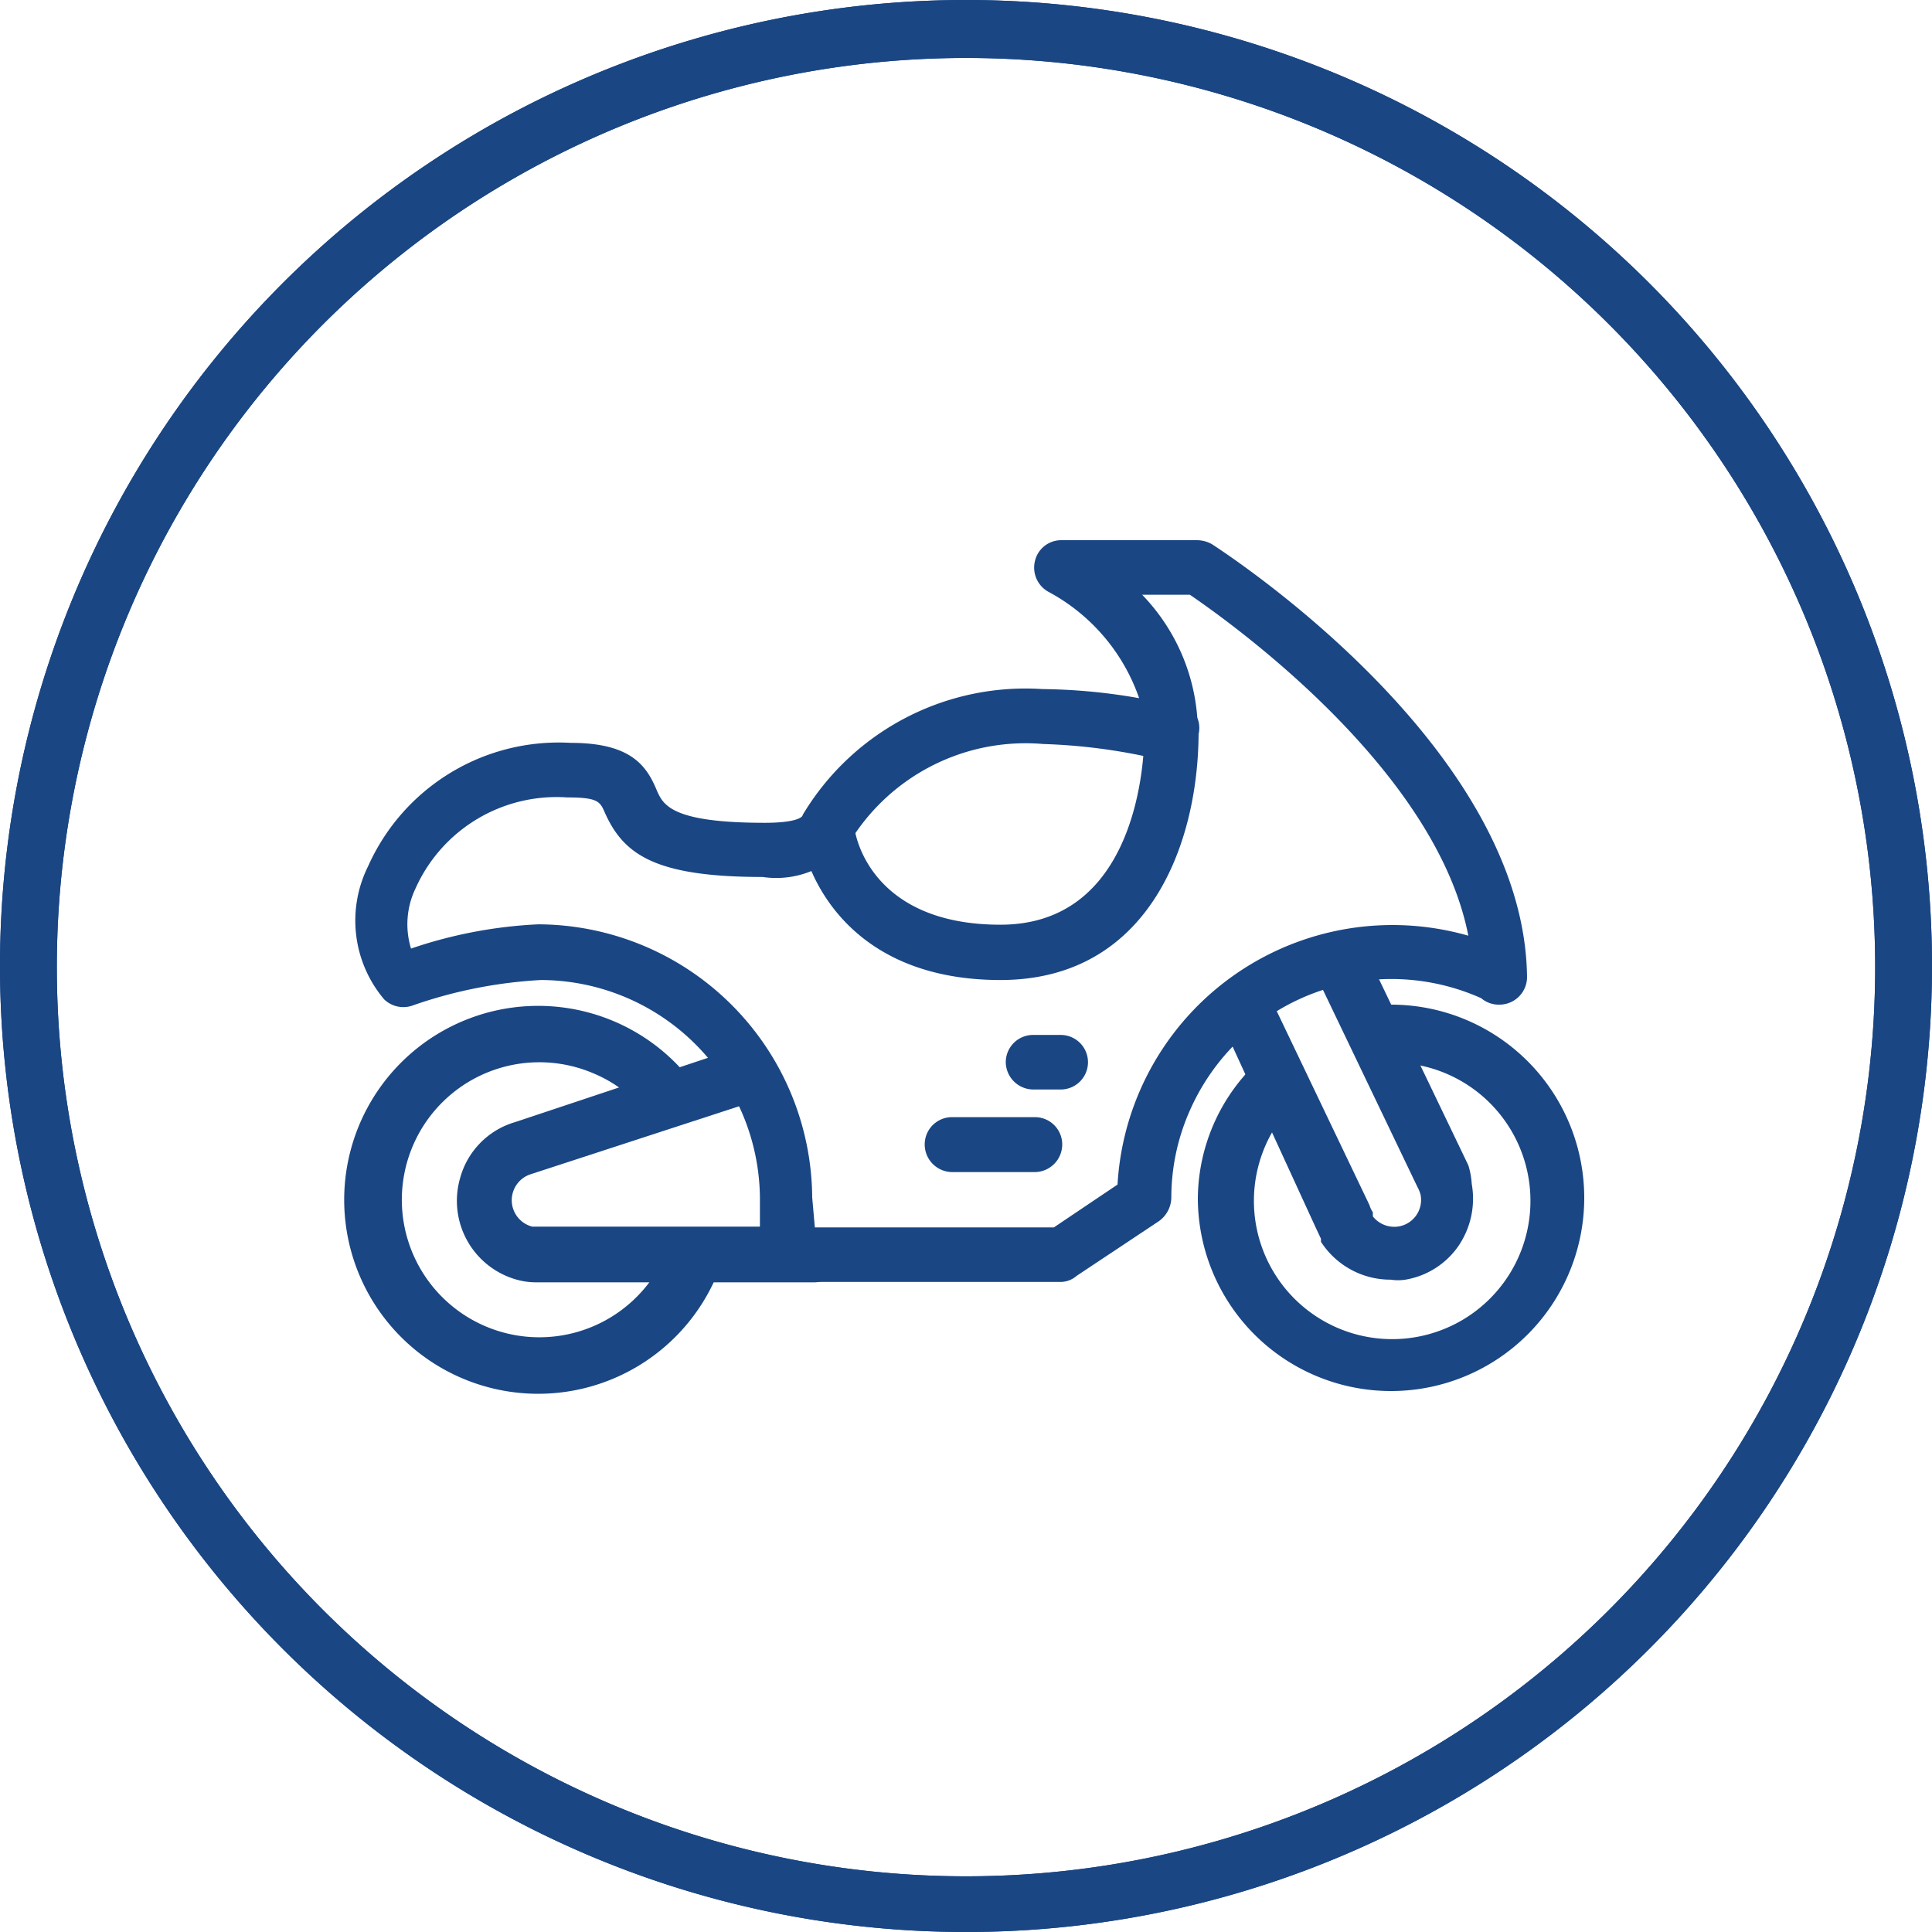 <svg id="Calque_1" data-name="Calque 1" xmlns="http://www.w3.org/2000/svg" viewBox="0 0 51 51"><defs><style>.cls-1{fill:#1a4684;}</style></defs><path class="cls-1" d="M25.5,1.53a24,24,0,1,1-24,24h0a24,24,0,0,1,24-24M25.5,0A25.5,25.5,0,1,0,51,25.5,25.5,25.5,0,0,0,25.5,0Z"/><path class="cls-1" d="M36.72,26.59a5.39,5.39,0,0,0-.8.06l.68,1.4h.12A3.65,3.65,0,1,1,34,29.3l-.67-1.39a5,5,0,0,0-1.71,3.71,5.1,5.1,0,1,0,5.1-5.1Z"/><path class="cls-1" d="M17.57,33.11a3.63,3.63,0,1,1-1.89-4.77,3.52,3.52,0,0,1,1.26.9l1.47-.49a5.12,5.12,0,1,0,.71,4.36Z"/><path class="cls-1" d="M38.76,30.76h0L36.1,25.22a7.11,7.11,0,0,0-1.45.34l2.77,5.78h0a.84.84,0,0,1,.08.2.71.71,0,0,1-.55.83h0a.72.72,0,0,1-.71-.26V32a.66.66,0,0,1-.09-.19l-2.74-5.73a6.43,6.43,0,0,0-1.16.92l2.47,5.38.15.32v.08a2.18,2.18,0,0,0,1.84,1h0a1.27,1.27,0,0,0,.39,0,2.13,2.13,0,0,0,1.4-.89,2.22,2.22,0,0,0,.35-1.64A2.05,2.05,0,0,0,38.76,30.76Z"/><path class="cls-1" d="M28,33.84H20.79a.73.73,0,0,1-.73-.72v-1.5a5.8,5.8,0,0,0-5.78-5.75,12.22,12.22,0,0,0-3.38.67.73.73,0,0,1-.76-.16,3.22,3.22,0,0,1-.42-3.52,5.51,5.51,0,0,1,5.35-3.25c1.58,0,2,.6,2.27,1.26.17.38.39.85,2.85.85.8,0,1-.14,1-.21a6.85,6.85,0,0,1,6.33-3.32,15.51,15.51,0,0,1,2.55.24,5.06,5.06,0,0,0-2.38-2.8.73.73,0,0,1-.37-.82.71.71,0,0,1,.7-.55h3.58a.8.8,0,0,1,.4.11c.33.22,8.26,5.34,8.31,11.44h0a.73.73,0,0,1-.75.71.71.71,0,0,1-.46-.17,5.81,5.81,0,0,0-7.68,2.94,5.67,5.67,0,0,0-.5,2.33.78.78,0,0,1-.32.61l-2.18,1.45A.65.65,0,0,1,28,33.84ZM21.51,32.4h6.31l1.68-1.13a7.27,7.27,0,0,1,9.26-6.57c-.86-4.42-6.31-8.29-7.35-9H30.15a5.22,5.22,0,0,1,1.47,3.67.73.73,0,0,1-.73.72h-.11L30.39,20a15.22,15.22,0,0,0-2.85-.36,5.44,5.44,0,0,0-5.1,2.57,2.45,2.45,0,0,1-2.31.94c-2.85,0-3.67-.6-4.16-1.69-.13-.3-.18-.41-1-.41a4.08,4.08,0,0,0-4,2.4,2.19,2.19,0,0,0-.12,1.59,12.11,12.11,0,0,1,3.36-.64,7.26,7.26,0,0,1,7.23,7.21Z"/><path class="cls-1" d="M28,28.76h-.72a.73.73,0,0,1-.73-.72.72.72,0,0,1,.72-.72H28a.72.72,0,0,1,0,1.44Z"/><path class="cls-1" d="M27.32,30.94H25.13a.73.73,0,0,1-.72-.73.72.72,0,0,1,.72-.72h2.19a.72.72,0,0,1,.72.72.73.73,0,0,1-.72.73Z"/><path class="cls-1" d="M26.41,25.87c-3.86,0-5.1-2.57-5.3-3.93a.73.73,0,0,1,.67-.78.72.72,0,0,1,.77.62c0,.27.44,2.63,3.86,2.63s3.8-3.89,3.8-5.1a.73.73,0,0,1,1.43-.26.74.74,0,0,1,0,.33C31.62,22.35,30.28,25.87,26.41,25.87Z"/><path class="cls-1" d="M20.79,33.12v-.74H14.05A.72.72,0,0,1,14,31l6.13-2a6.1,6.1,0,0,0-.77-1.3l-5.76,1.92a2.12,2.12,0,0,0-1.46,1.5,2.16,2.16,0,0,0,1.5,2.66h0a1.88,1.88,0,0,0,.53.07h7.3a.71.71,0,0,0,.73-.68v0Z"/><path class="cls-1" d="M25.5,1.53a24,24,0,1,1-24,24h0a24,24,0,0,1,24-24M25.5,0A25.5,25.5,0,1,0,51,25.5,25.5,25.5,0,0,0,25.5,0Z"/></svg>